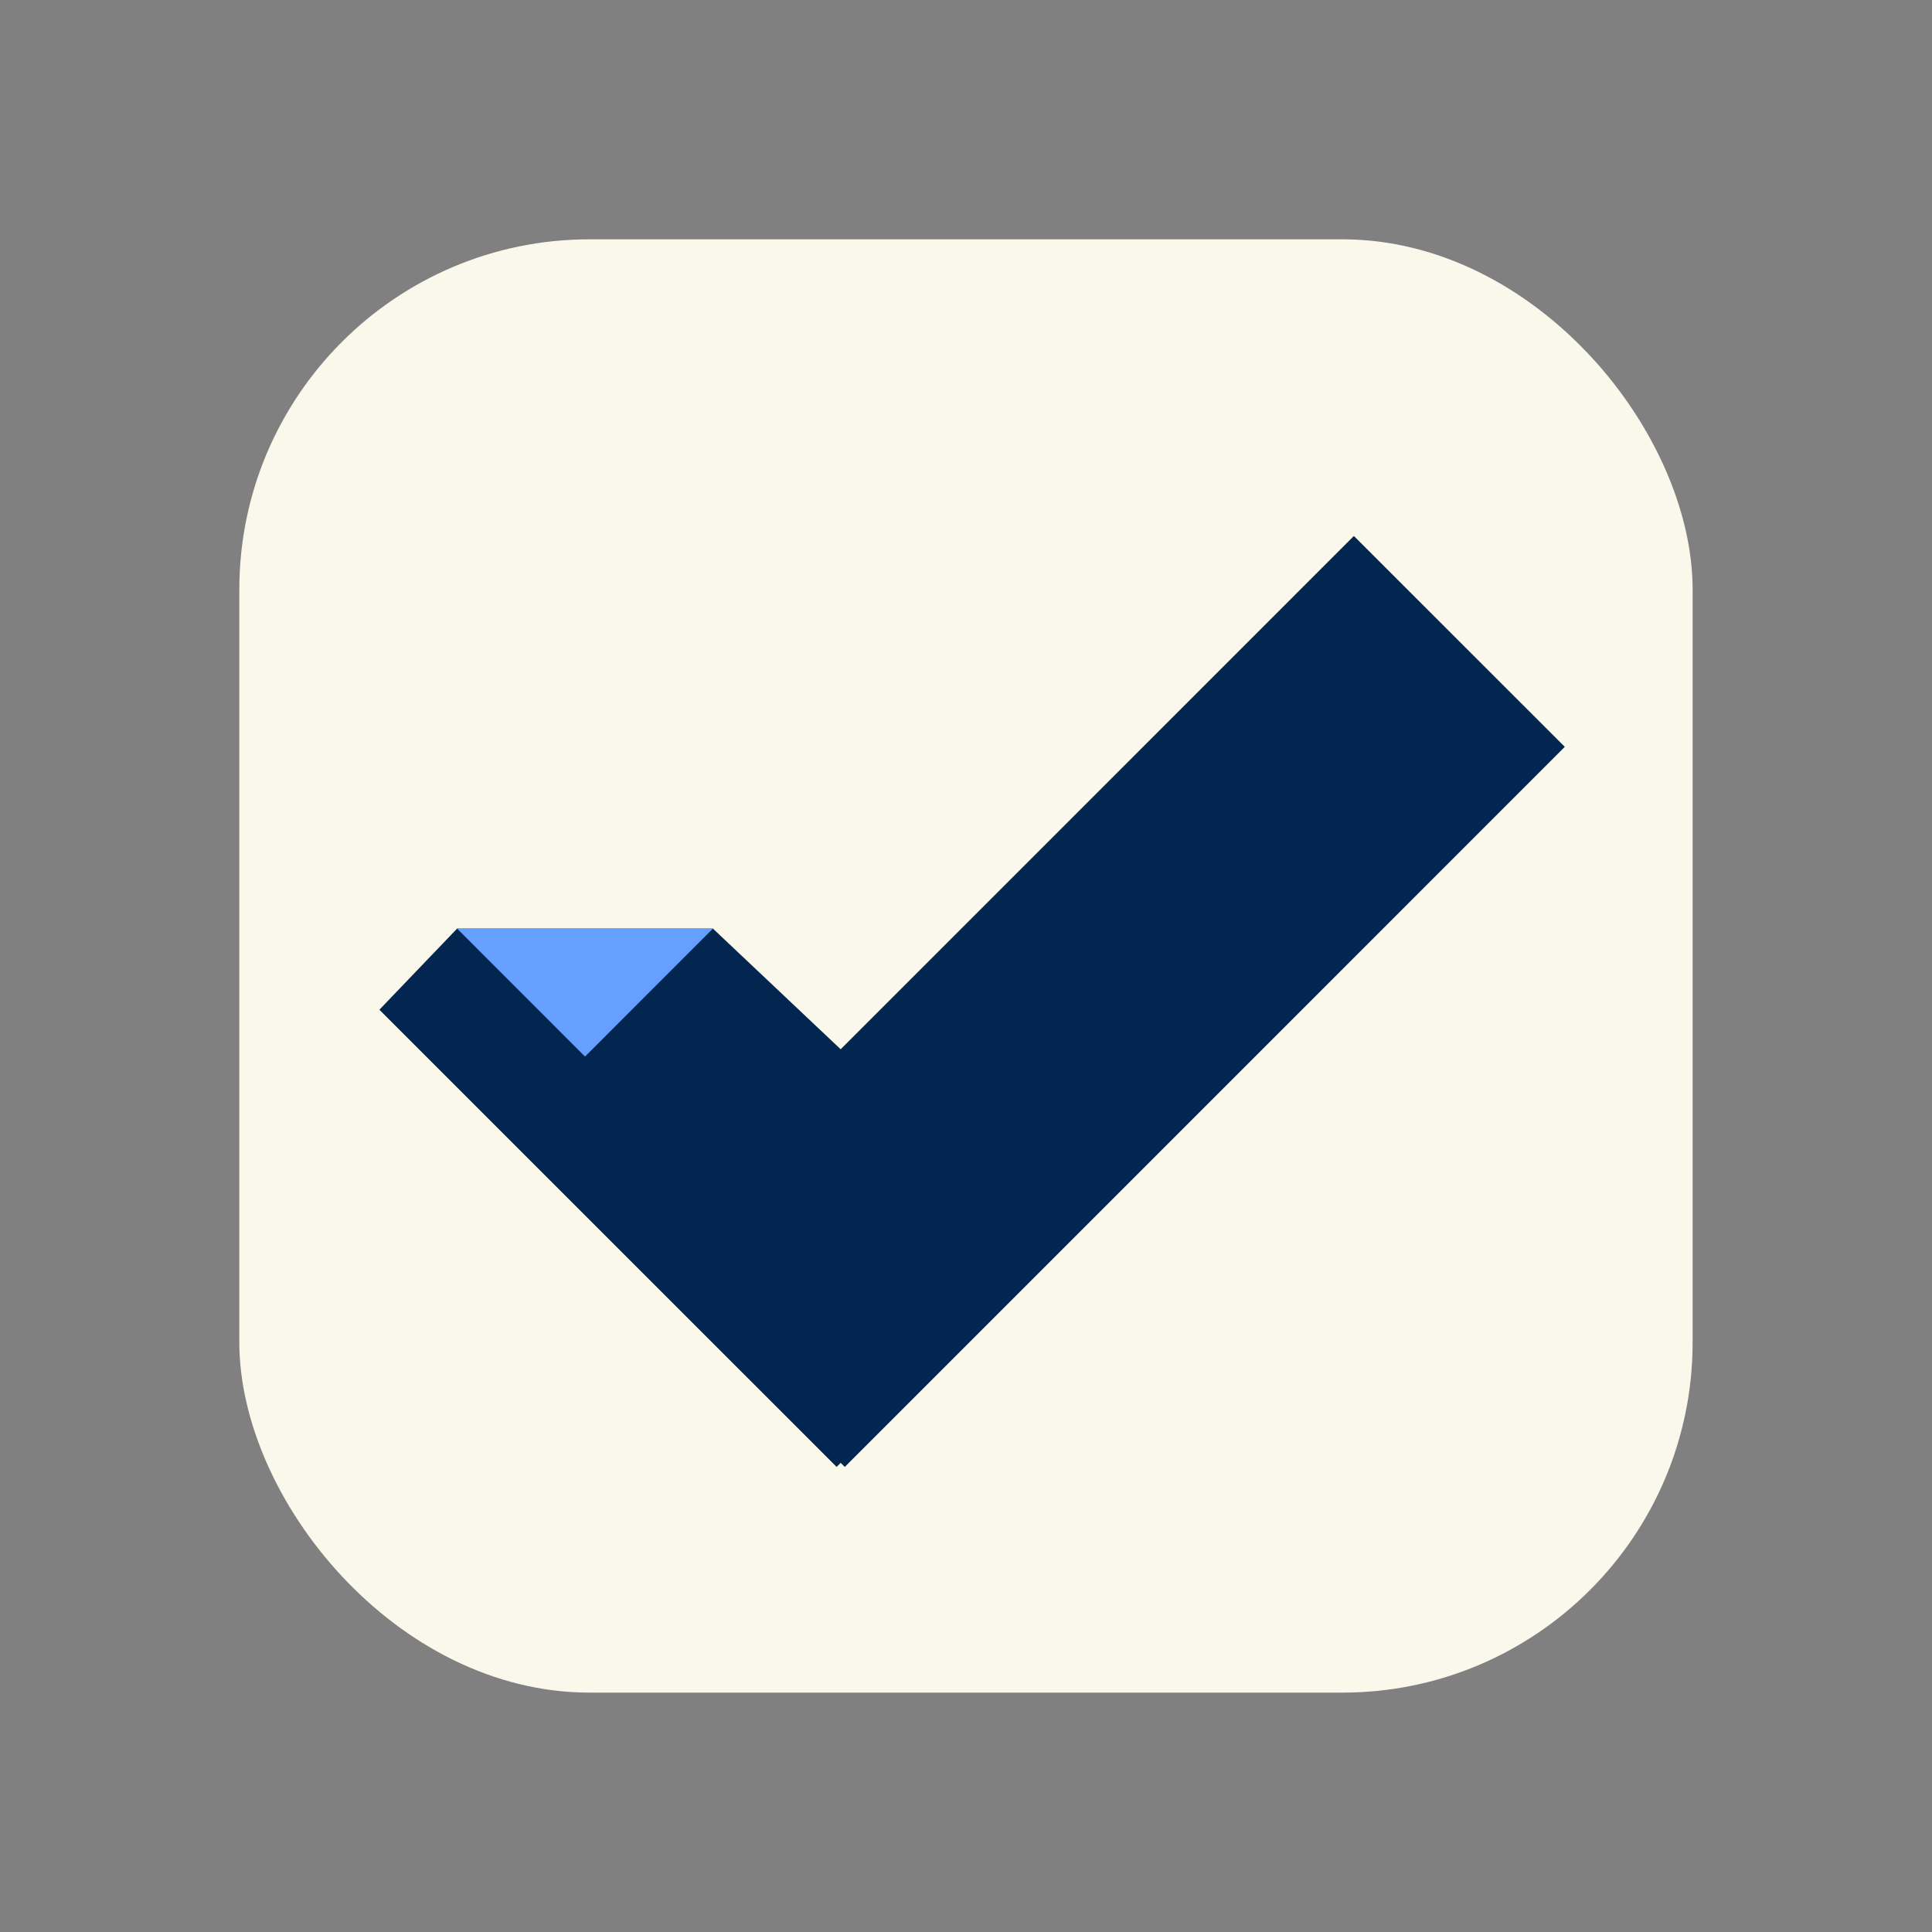 <?xml version="1.0" encoding="UTF-8"?>
<svg id="Layer_1" data-name="Layer 1" xmlns="http://www.w3.org/2000/svg" viewBox="0 0 300 300">
  <rect x="0" y="0" width="300" height="300" fill="#808080" stroke="none"/>
  <defs>
    <style>
      .cls-1 {
        fill: #02264f;
      }

      .cls-2 {
        fill: #65a0ff;
      }

      .cls-3 {
        fill: #faf7eb;
      }
    </style>
  </defs>
  <rect class="cls-3" x="37.16" y="37.16" width="225.67" height="225.67" rx="54.4" ry="54.4"/>
  <g>
    <polygon class="cls-1" points="58.91 156.79 129.91 227.78 130.54 227.15 131.18 227.78 242.98 115.97 210.23 83.23 130.54 162.93 110.7 144.19 70.98 144.19 58.91 156.79"/>
    <polygon class="cls-2" points="70.98 144.19 90.84 164.06 110.7 144.19 70.98 144.19"/>
  </g>
</svg>
